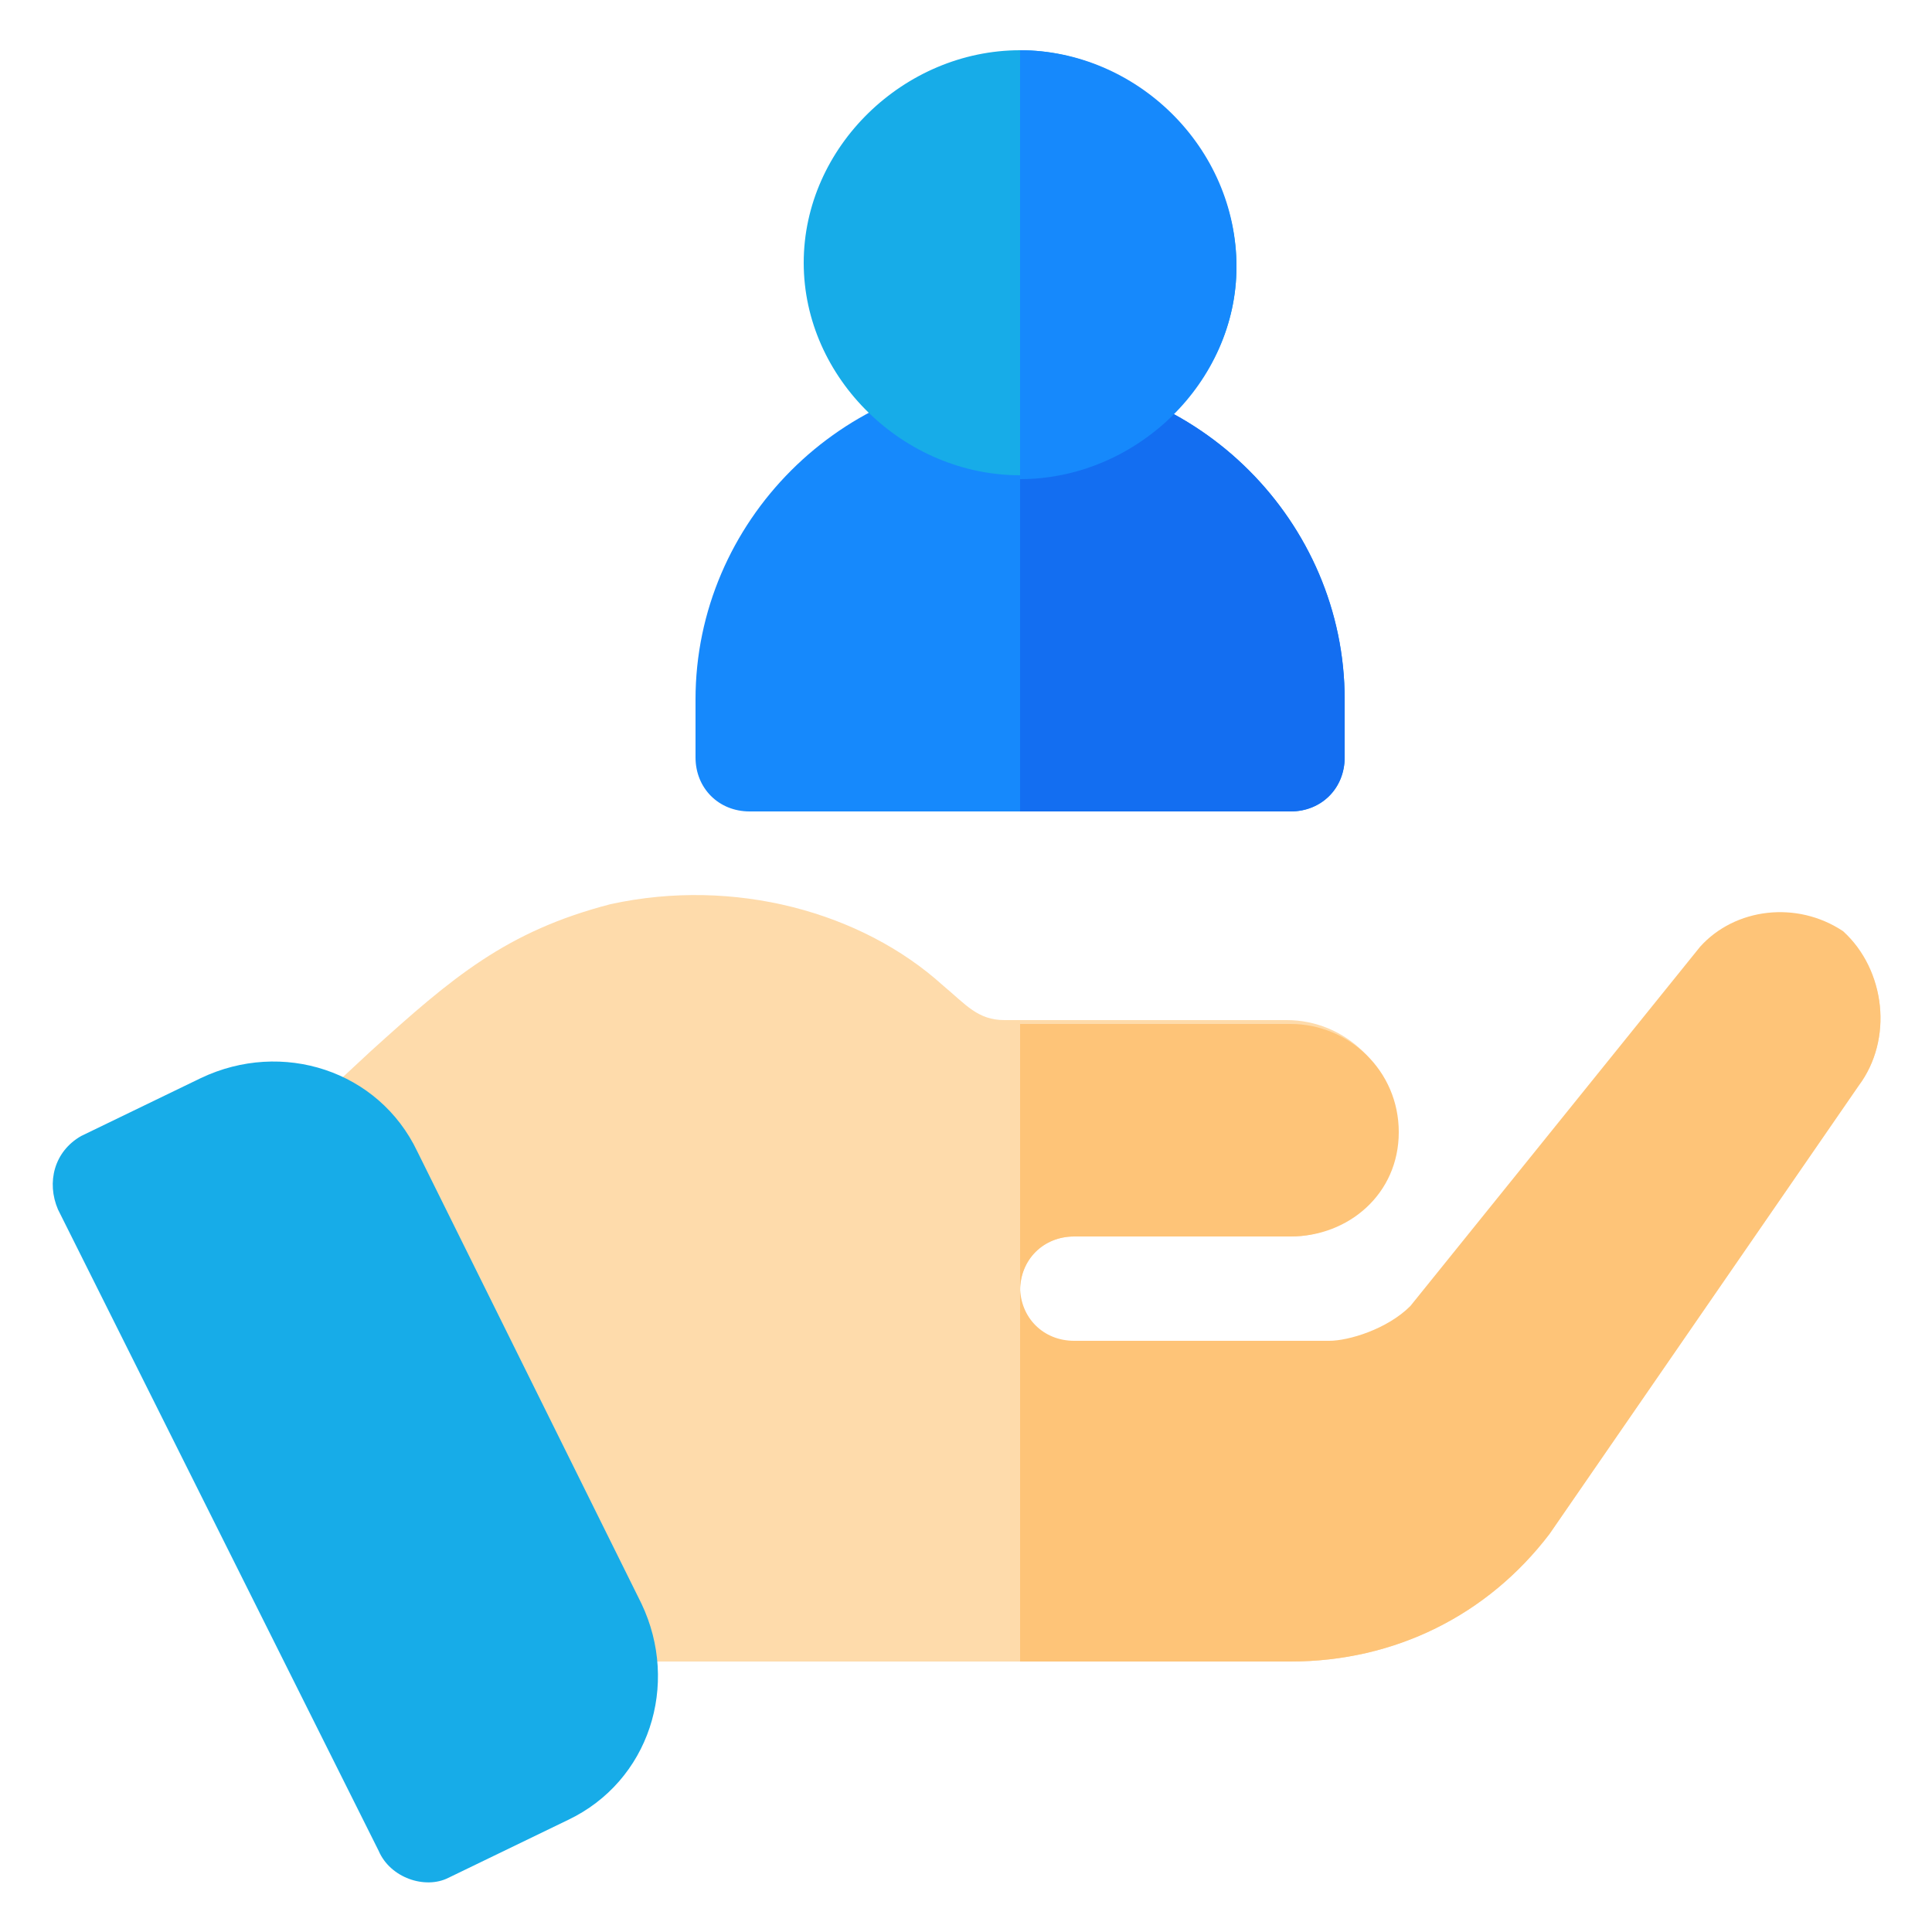 <?xml version="1.0" encoding="utf-8"?>
<!-- Generator: Adobe Illustrator 25.4.1, SVG Export Plug-In . SVG Version: 6.00 Build 0)  -->
<svg version="1.1" id="Capa_1" xmlns="http://www.w3.org/2000/svg" xmlns:xlink="http://www.w3.org/1999/xlink" x="0px" y="0px"
	 width="50px" height="50px" viewBox="0 0 50 50" style="enable-background:new 0 0 50 50;" xml:space="preserve">
<style type="text/css">
	.st0{fill:#FEDBAB;}
	.st1{fill:#FEC478;}
	.st2{fill:#17ACE8;}
	.st3{fill:#1689FC;}
	.st4{fill:#136EF1;}
</style>
<path class="st0" d="M48.1,28.1l-8,11.6c-1.6,2.1-4,3.3-6.7,3.3H9.7L8.2,28.5l1.4-1.3c2.1-1.9,3.5-3.1,6.2-3.8
	c3.2-0.7,6.5,0.2,8.6,2.1c0.6,0.5,0.9,0.9,1.6,0.9h0.3c6.4,0,0.6,0,7,0c1.5,0,2.8,1.2,2.8,2.8S34.9,32,33.4,32h-5.6
	c-0.8,0-1.4,0.6-1.4,1.4c0,0.8,0.6,1.4,1.4,1.4h6.6c0.5,0,1.5-0.3,2.1-0.9l7.5-9.3c0.9-1,2.5-1.2,3.7-0.4
	C48.8,25.1,49,26.9,48.1,28.1z"/>
<g>
	<path class="st1" d="M26.4,33.4v-6.9c6.4,0,0.6,0,7,0c1.5,0,2.8,1.2,2.8,2.8S34.9,32,33.4,32h-5.6C27,32,26.4,32.6,26.4,33.4z"/>
	<path class="st1" d="M48.1,28.1l-8,11.6c-1.6,2.1-4,3.3-6.7,3.3h-7v-9.7c0,0.8,0.6,1.4,1.4,1.4h6.6c0.5,0,1.5-0.3,2.1-0.9l7.5-9.3
		c0.9-1,2.5-1.2,3.7-0.4C48.8,25.1,49,26.9,48.1,28.1z"/>
</g>
<path class="st2" d="M9.8,47.9L1.5,31.3c-0.3-0.7-0.1-1.5,0.6-1.9l3.1-1.5c2.1-1,4.6-0.2,5.6,1.9l5.8,11.7c1,2.1,0.2,4.6-1.9,5.6
	l-3.1,1.5C11,48.9,10.1,48.6,9.8,47.9z"/>
<path class="st3" d="M26.4,9.7c-4.6,0-8.4,3.8-8.4,8.4v1.5c0,0.8,0.6,1.4,1.4,1.4h14c0.8,0,1.4-0.6,1.4-1.4v-1.5
	C34.8,13.5,31,9.7,26.4,9.7z"/>
<path class="st4" d="M34.8,18.1v1.5c0,0.8-0.6,1.4-1.4,1.4h-7V9.7C31,9.7,34.8,13.5,34.8,18.1z"/>
<path class="st2" d="M26.4,1.3c-3,0-5.6,2.5-5.6,5.5s2.6,5.5,5.6,5.5S32,9.9,32,6.9S29.4,1.3,26.4,1.3z"/>
<path class="st3" d="M32,6.9c0,3-2.6,5.5-5.6,5.5V1.3C29.4,1.3,32,3.8,32,6.9z"/>
</svg>
